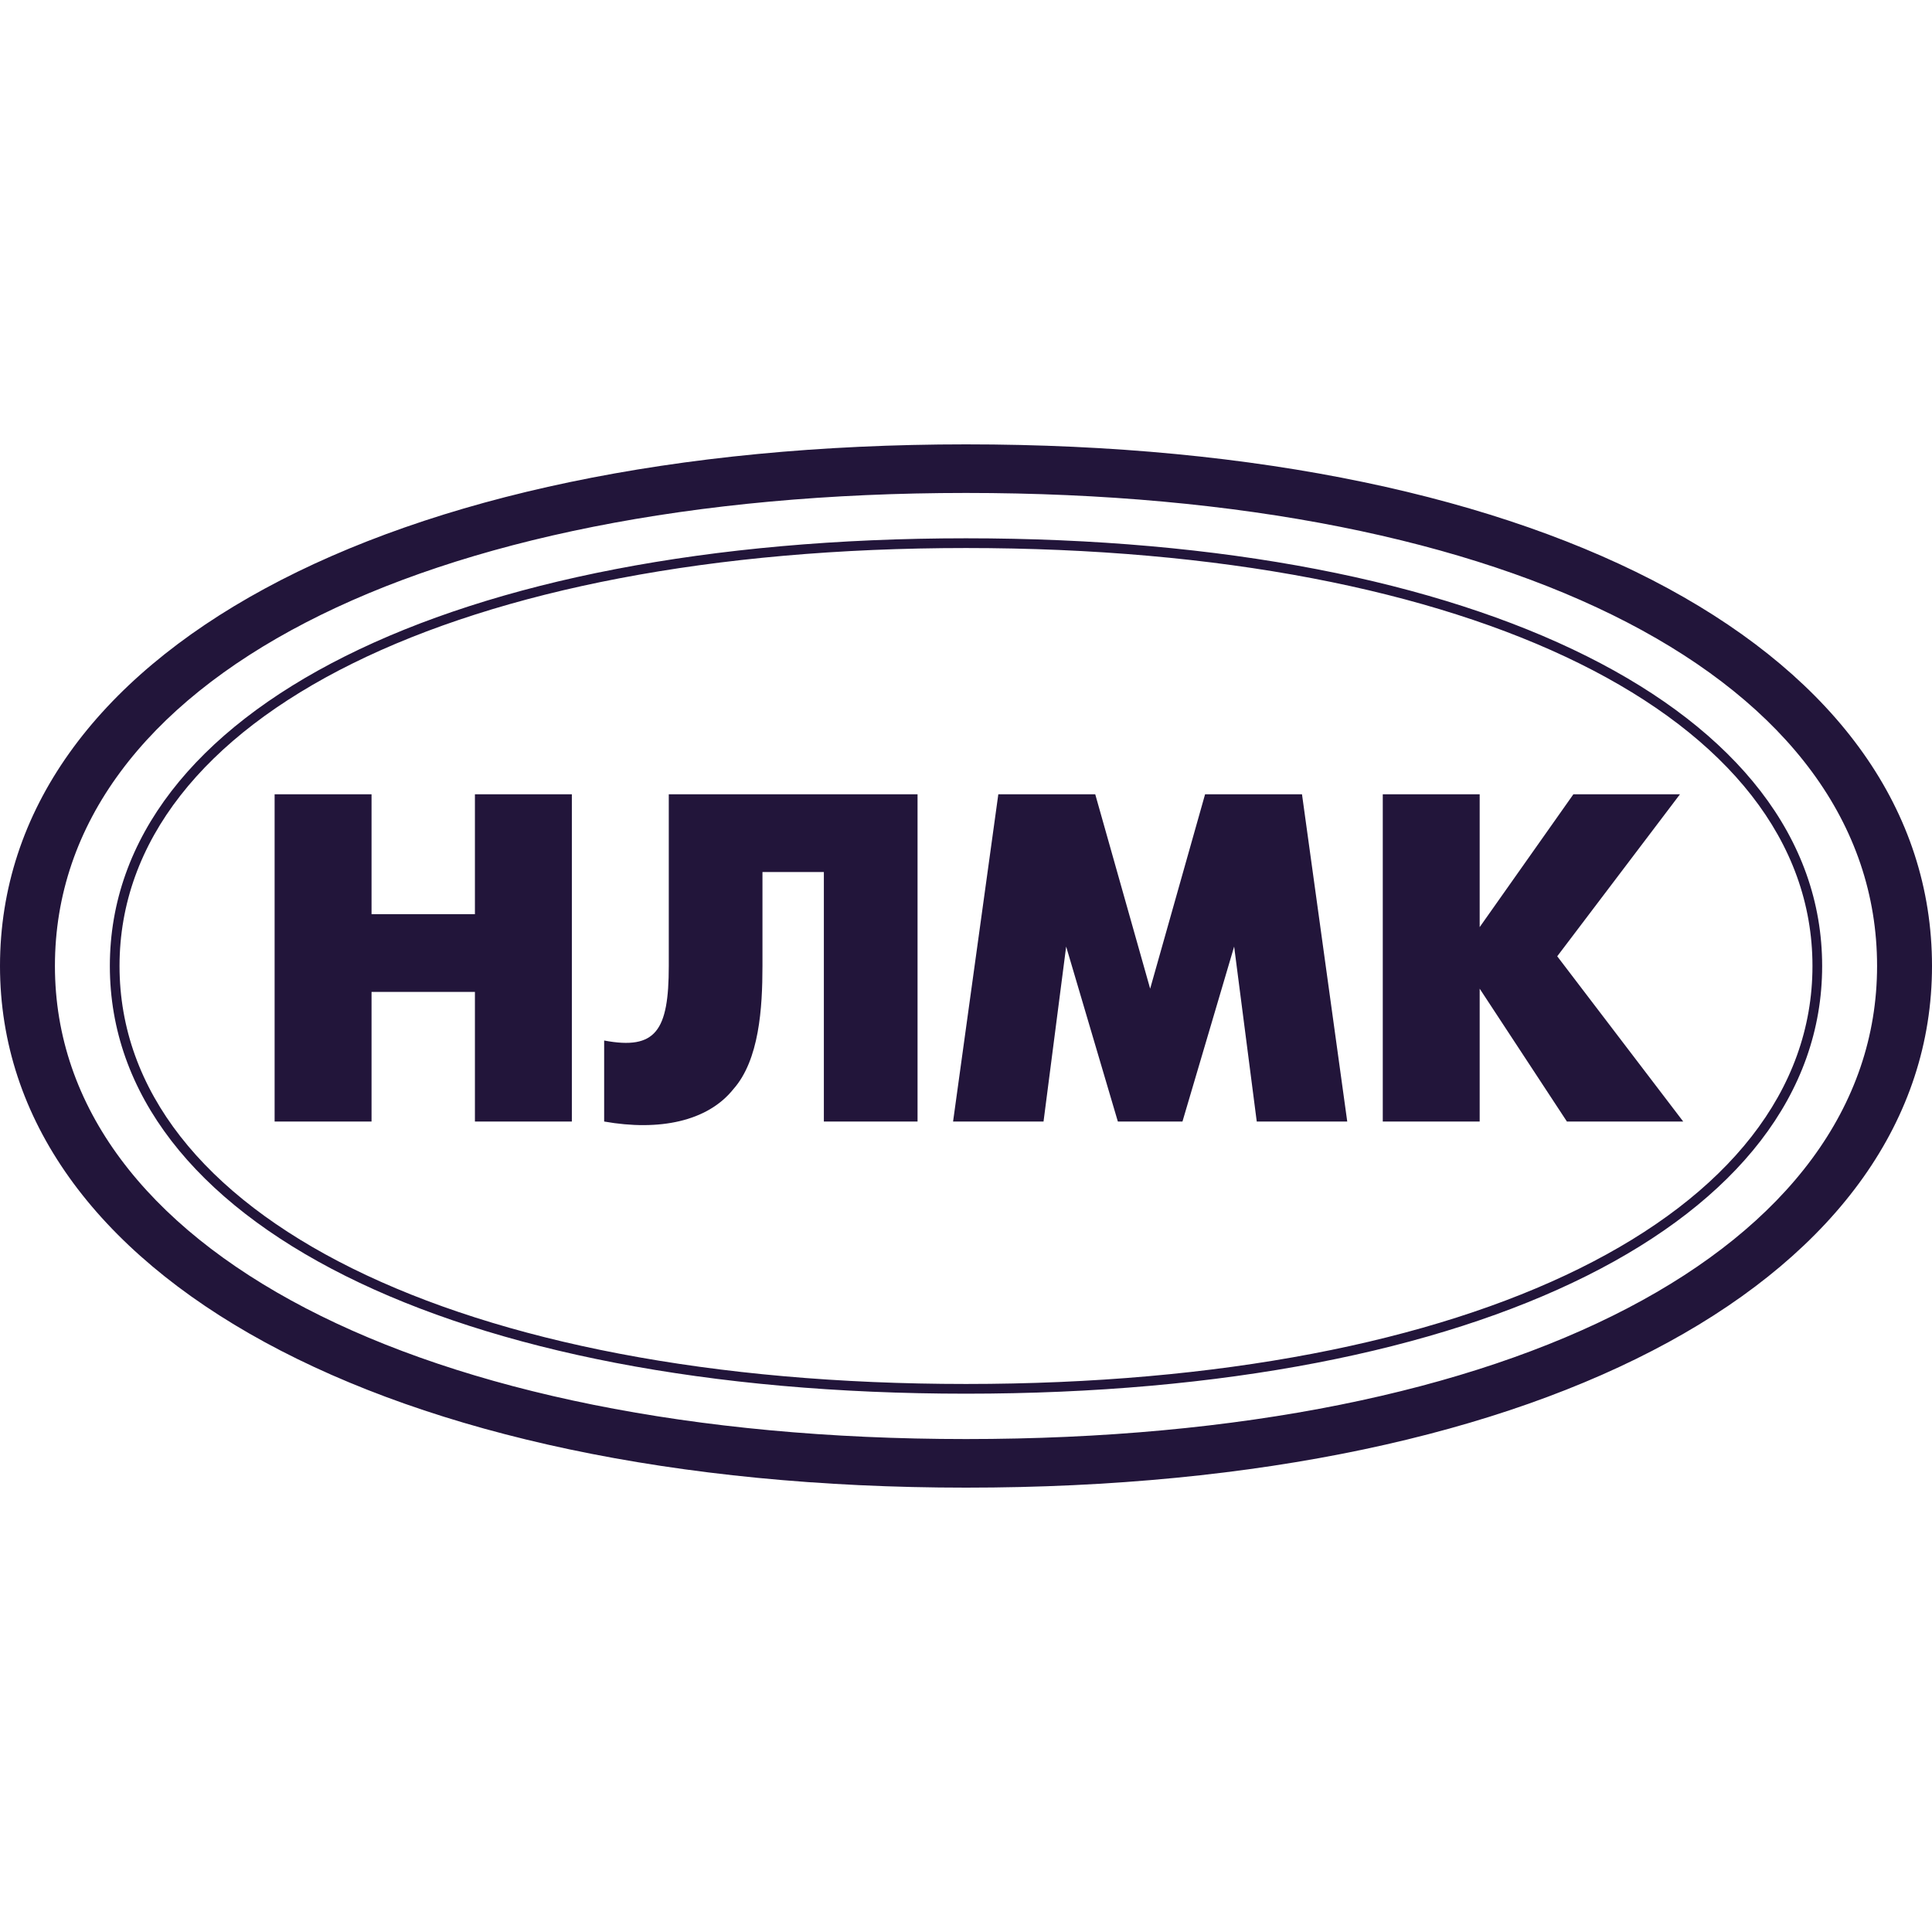 <?xml version="1.0" encoding="UTF-8"?> <svg xmlns="http://www.w3.org/2000/svg" width="100" height="100" viewBox="0 0 100 100" fill="none"> <g clip-path="url(#clip0_714_24)"> <path fill-rule="evenodd" clip-rule="evenodd" d="M14.214 41.111H19.231V47.317H24.582V41.111H29.599V58.05H24.582V51.341H19.231V58.05H14.214V41.111V41.111ZM47.492 41.111V58.05H42.643V45.137H39.465V50C39.465 52.18 39.297 54.863 37.96 56.373C36.622 58.05 34.114 58.553 31.271 58.05V53.857C33.946 54.36 34.616 53.354 34.616 50V41.111H47.492ZM51.673 41.111H56.689L59.532 51.174L62.375 41.111H67.391L69.733 58.05H65.049L63.879 48.994L61.204 58.05H57.86L55.184 48.994L54.013 58.05H49.331L51.673 41.111V41.111ZM71.572 41.111H76.588V47.987L81.439 41.111H86.956L80.602 49.497L87.123 58.05H81.103L76.588 51.174V58.05H71.572V41.111ZM50 23C19.9 23 0 33.9 0 50C0 65.932 19.9 77 50 77C80.267 77 100 65.932 100 50C100 33.9 80.267 23 50 23ZM50 74.485C21.739 74.485 2.843 64.59 2.843 50C2.843 35.242 21.739 25.515 50 25.515C78.428 25.515 97.157 35.242 97.157 50C97.157 64.59 78.428 74.485 50 74.485ZM50 27.862C23.412 27.862 5.686 36.751 5.686 50C5.686 63.249 23.412 72.137 50 72.137C76.588 72.137 94.314 63.249 94.314 50C94.314 36.751 76.588 27.862 50 27.862V27.862ZM50 71.634C23.746 71.634 6.187 62.913 6.187 50C6.187 37.087 23.746 28.366 50 28.366C76.254 28.366 93.813 37.087 93.813 50C93.813 62.913 76.254 71.634 50 71.634Z" fill="#22153A"></path> </g> <defs> <clipPath id="clip0_714_24"> <rect width="100" height="100" fill="white"></rect> </clipPath> </defs> </svg> 
